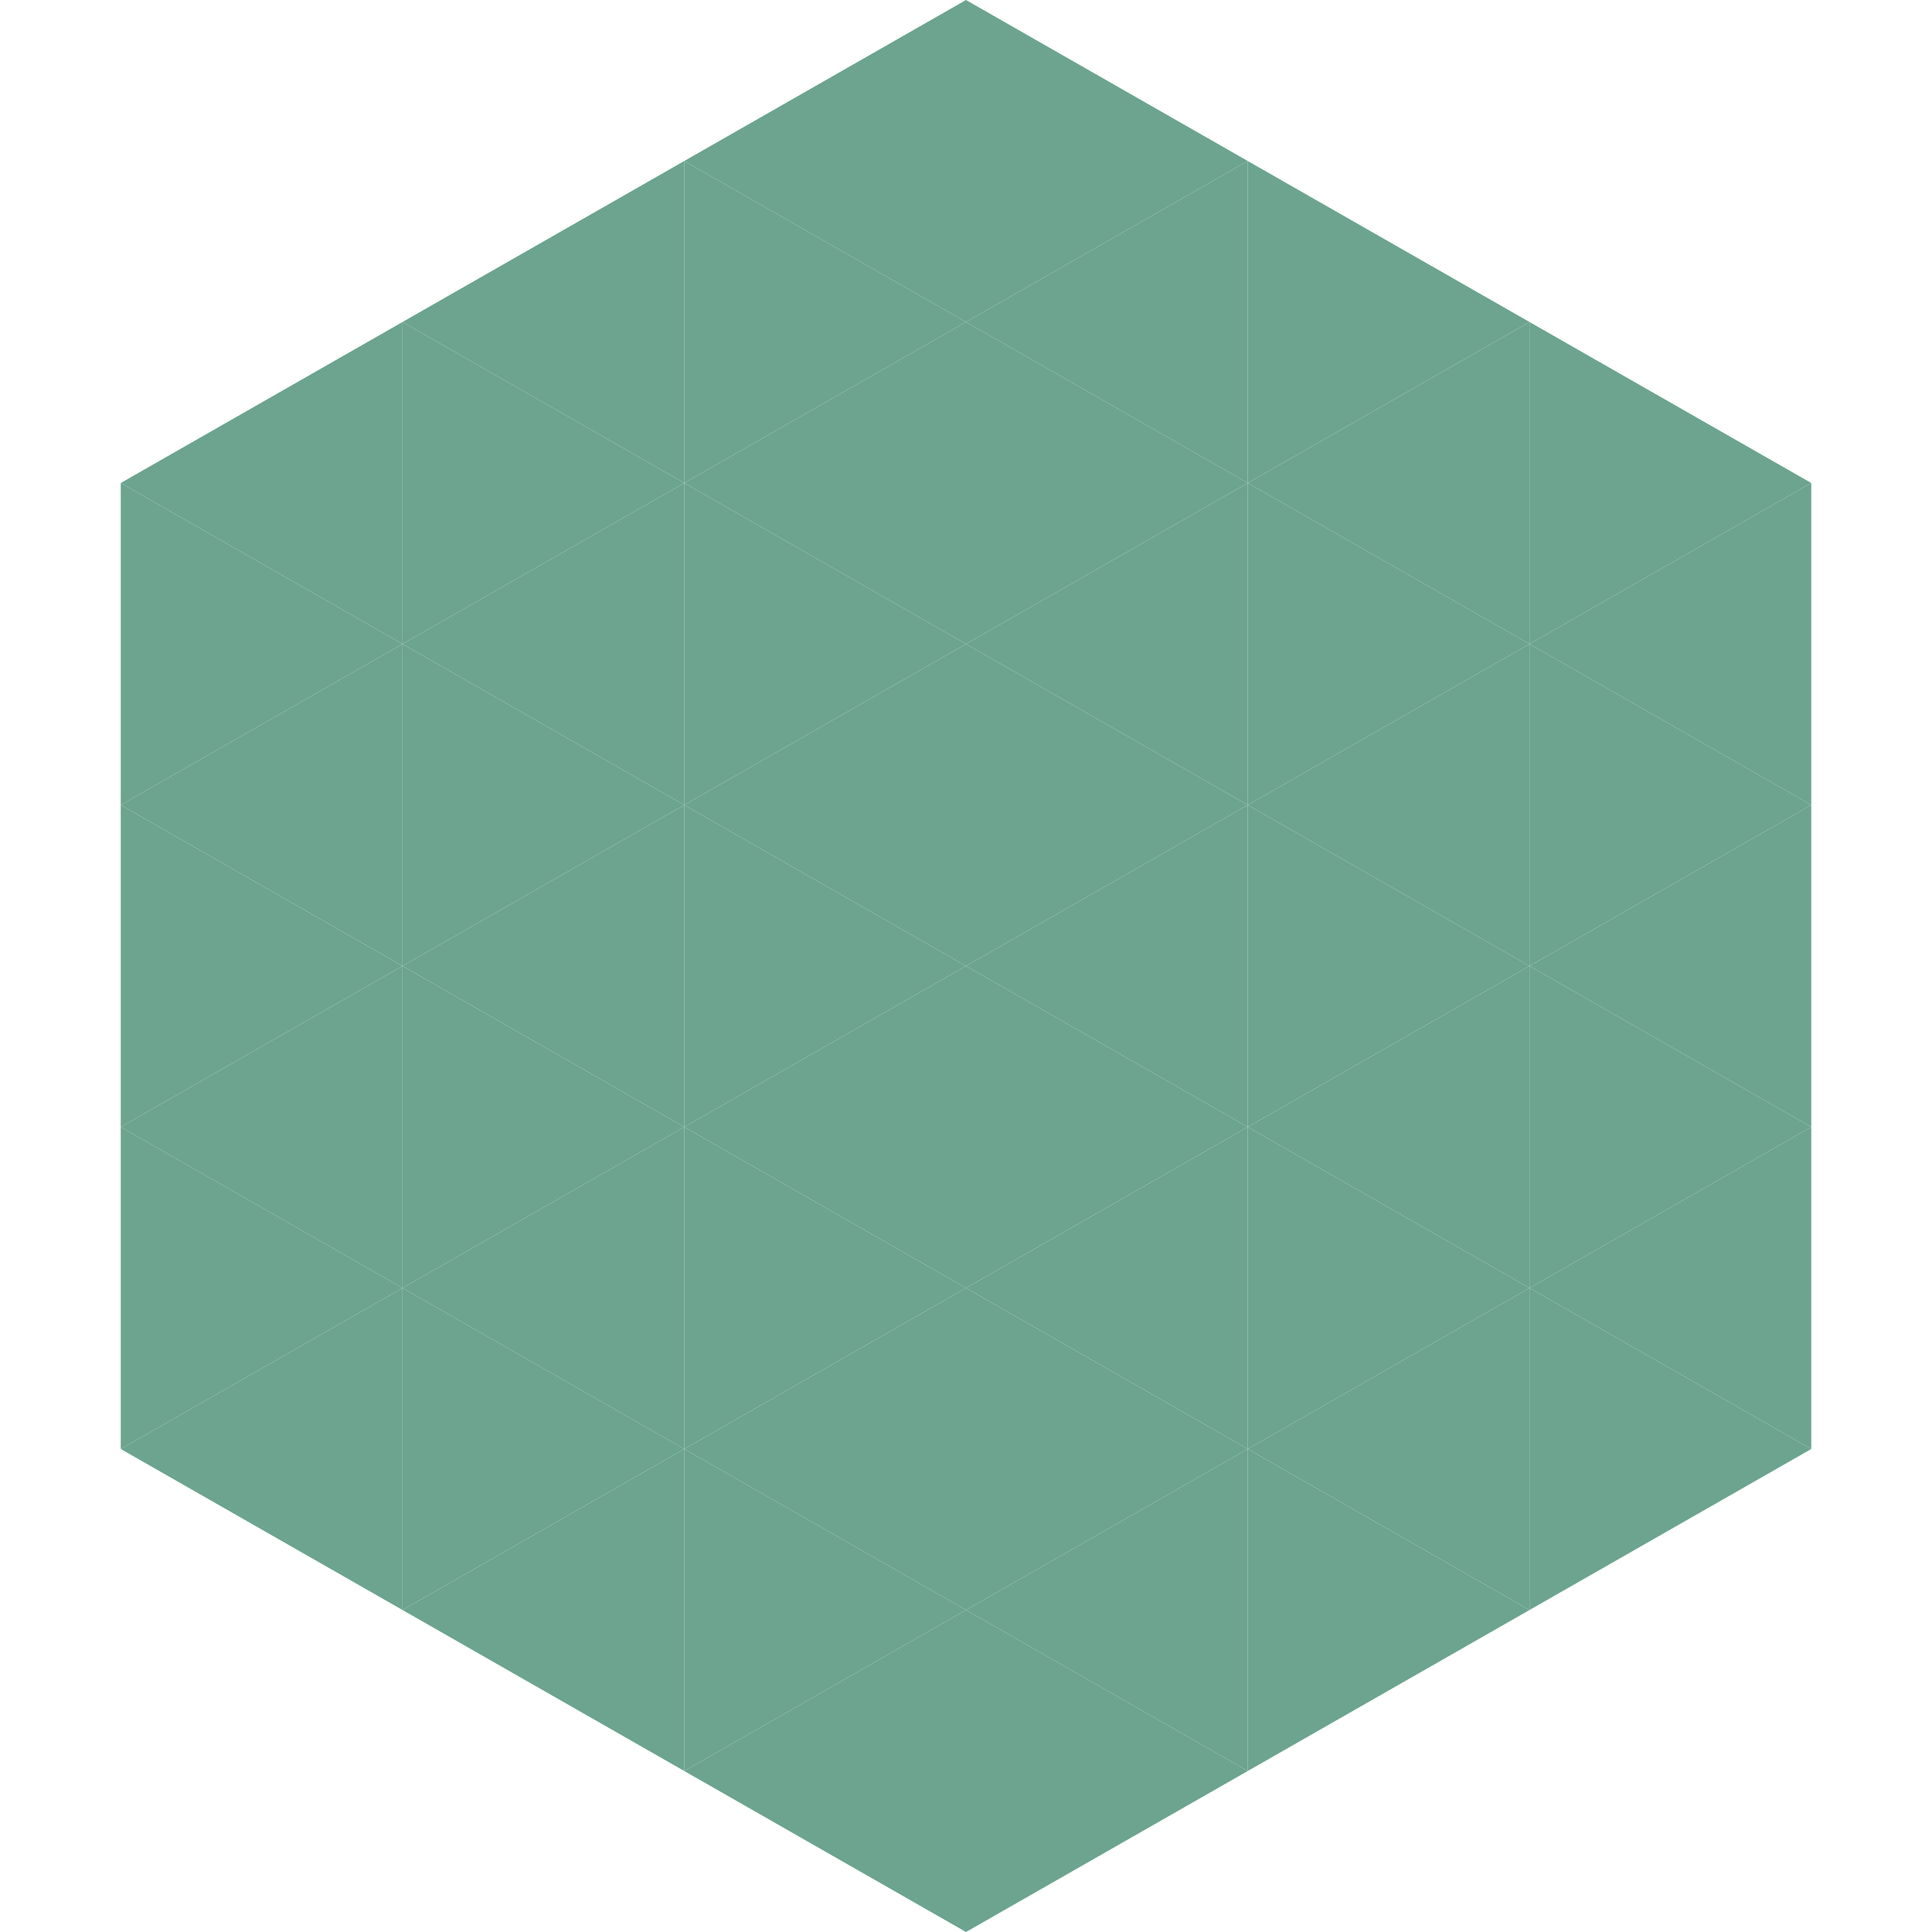 <?xml version="1.0"?>
<!-- Generated by SVGo -->
<svg width="240" height="240"
     xmlns="http://www.w3.org/2000/svg"
     xmlns:xlink="http://www.w3.org/1999/xlink">
<polygon points="50,40 15,60 50,80" style="fill:rgb(108,164,143)" />
<polygon points="190,40 225,60 190,80" style="fill:rgb(108,164,143)" />
<polygon points="15,60 50,80 15,100" style="fill:rgb(108,164,143)" />
<polygon points="225,60 190,80 225,100" style="fill:rgb(108,164,143)" />
<polygon points="50,80 15,100 50,120" style="fill:rgb(108,164,143)" />
<polygon points="190,80 225,100 190,120" style="fill:rgb(108,164,143)" />
<polygon points="15,100 50,120 15,140" style="fill:rgb(108,164,143)" />
<polygon points="225,100 190,120 225,140" style="fill:rgb(108,164,143)" />
<polygon points="50,120 15,140 50,160" style="fill:rgb(108,164,143)" />
<polygon points="190,120 225,140 190,160" style="fill:rgb(108,164,143)" />
<polygon points="15,140 50,160 15,180" style="fill:rgb(108,164,143)" />
<polygon points="225,140 190,160 225,180" style="fill:rgb(108,164,143)" />
<polygon points="50,160 15,180 50,200" style="fill:rgb(108,164,143)" />
<polygon points="190,160 225,180 190,200" style="fill:rgb(108,164,143)" />
<polygon points="15,180 50,200 15,220" style="fill:rgb(255,255,255); fill-opacity:0" />
<polygon points="225,180 190,200 225,220" style="fill:rgb(255,255,255); fill-opacity:0" />
<polygon points="50,0 85,20 50,40" style="fill:rgb(255,255,255); fill-opacity:0" />
<polygon points="190,0 155,20 190,40" style="fill:rgb(255,255,255); fill-opacity:0" />
<polygon points="85,20 50,40 85,60" style="fill:rgb(108,164,143)" />
<polygon points="155,20 190,40 155,60" style="fill:rgb(108,164,143)" />
<polygon points="50,40 85,60 50,80" style="fill:rgb(108,164,143)" />
<polygon points="190,40 155,60 190,80" style="fill:rgb(108,164,143)" />
<polygon points="85,60 50,80 85,100" style="fill:rgb(108,164,143)" />
<polygon points="155,60 190,80 155,100" style="fill:rgb(108,164,143)" />
<polygon points="50,80 85,100 50,120" style="fill:rgb(108,164,143)" />
<polygon points="190,80 155,100 190,120" style="fill:rgb(108,164,143)" />
<polygon points="85,100 50,120 85,140" style="fill:rgb(108,164,143)" />
<polygon points="155,100 190,120 155,140" style="fill:rgb(108,164,143)" />
<polygon points="50,120 85,140 50,160" style="fill:rgb(108,164,143)" />
<polygon points="190,120 155,140 190,160" style="fill:rgb(108,164,143)" />
<polygon points="85,140 50,160 85,180" style="fill:rgb(108,164,143)" />
<polygon points="155,140 190,160 155,180" style="fill:rgb(108,164,143)" />
<polygon points="50,160 85,180 50,200" style="fill:rgb(108,164,143)" />
<polygon points="190,160 155,180 190,200" style="fill:rgb(108,164,143)" />
<polygon points="85,180 50,200 85,220" style="fill:rgb(108,164,143)" />
<polygon points="155,180 190,200 155,220" style="fill:rgb(108,164,143)" />
<polygon points="120,0 85,20 120,40" style="fill:rgb(108,164,143)" />
<polygon points="120,0 155,20 120,40" style="fill:rgb(108,164,143)" />
<polygon points="85,20 120,40 85,60" style="fill:rgb(108,164,143)" />
<polygon points="155,20 120,40 155,60" style="fill:rgb(108,164,143)" />
<polygon points="120,40 85,60 120,80" style="fill:rgb(108,164,143)" />
<polygon points="120,40 155,60 120,80" style="fill:rgb(108,164,143)" />
<polygon points="85,60 120,80 85,100" style="fill:rgb(108,164,143)" />
<polygon points="155,60 120,80 155,100" style="fill:rgb(108,164,143)" />
<polygon points="120,80 85,100 120,120" style="fill:rgb(108,164,143)" />
<polygon points="120,80 155,100 120,120" style="fill:rgb(108,164,143)" />
<polygon points="85,100 120,120 85,140" style="fill:rgb(108,164,143)" />
<polygon points="155,100 120,120 155,140" style="fill:rgb(108,164,143)" />
<polygon points="120,120 85,140 120,160" style="fill:rgb(108,164,143)" />
<polygon points="120,120 155,140 120,160" style="fill:rgb(108,164,143)" />
<polygon points="85,140 120,160 85,180" style="fill:rgb(108,164,143)" />
<polygon points="155,140 120,160 155,180" style="fill:rgb(108,164,143)" />
<polygon points="120,160 85,180 120,200" style="fill:rgb(108,164,143)" />
<polygon points="120,160 155,180 120,200" style="fill:rgb(108,164,143)" />
<polygon points="85,180 120,200 85,220" style="fill:rgb(108,164,143)" />
<polygon points="155,180 120,200 155,220" style="fill:rgb(108,164,143)" />
<polygon points="120,200 85,220 120,240" style="fill:rgb(108,164,143)" />
<polygon points="120,200 155,220 120,240" style="fill:rgb(108,164,143)" />
<polygon points="85,220 120,240 85,260" style="fill:rgb(255,255,255); fill-opacity:0" />
<polygon points="155,220 120,240 155,260" style="fill:rgb(255,255,255); fill-opacity:0" />
</svg>
